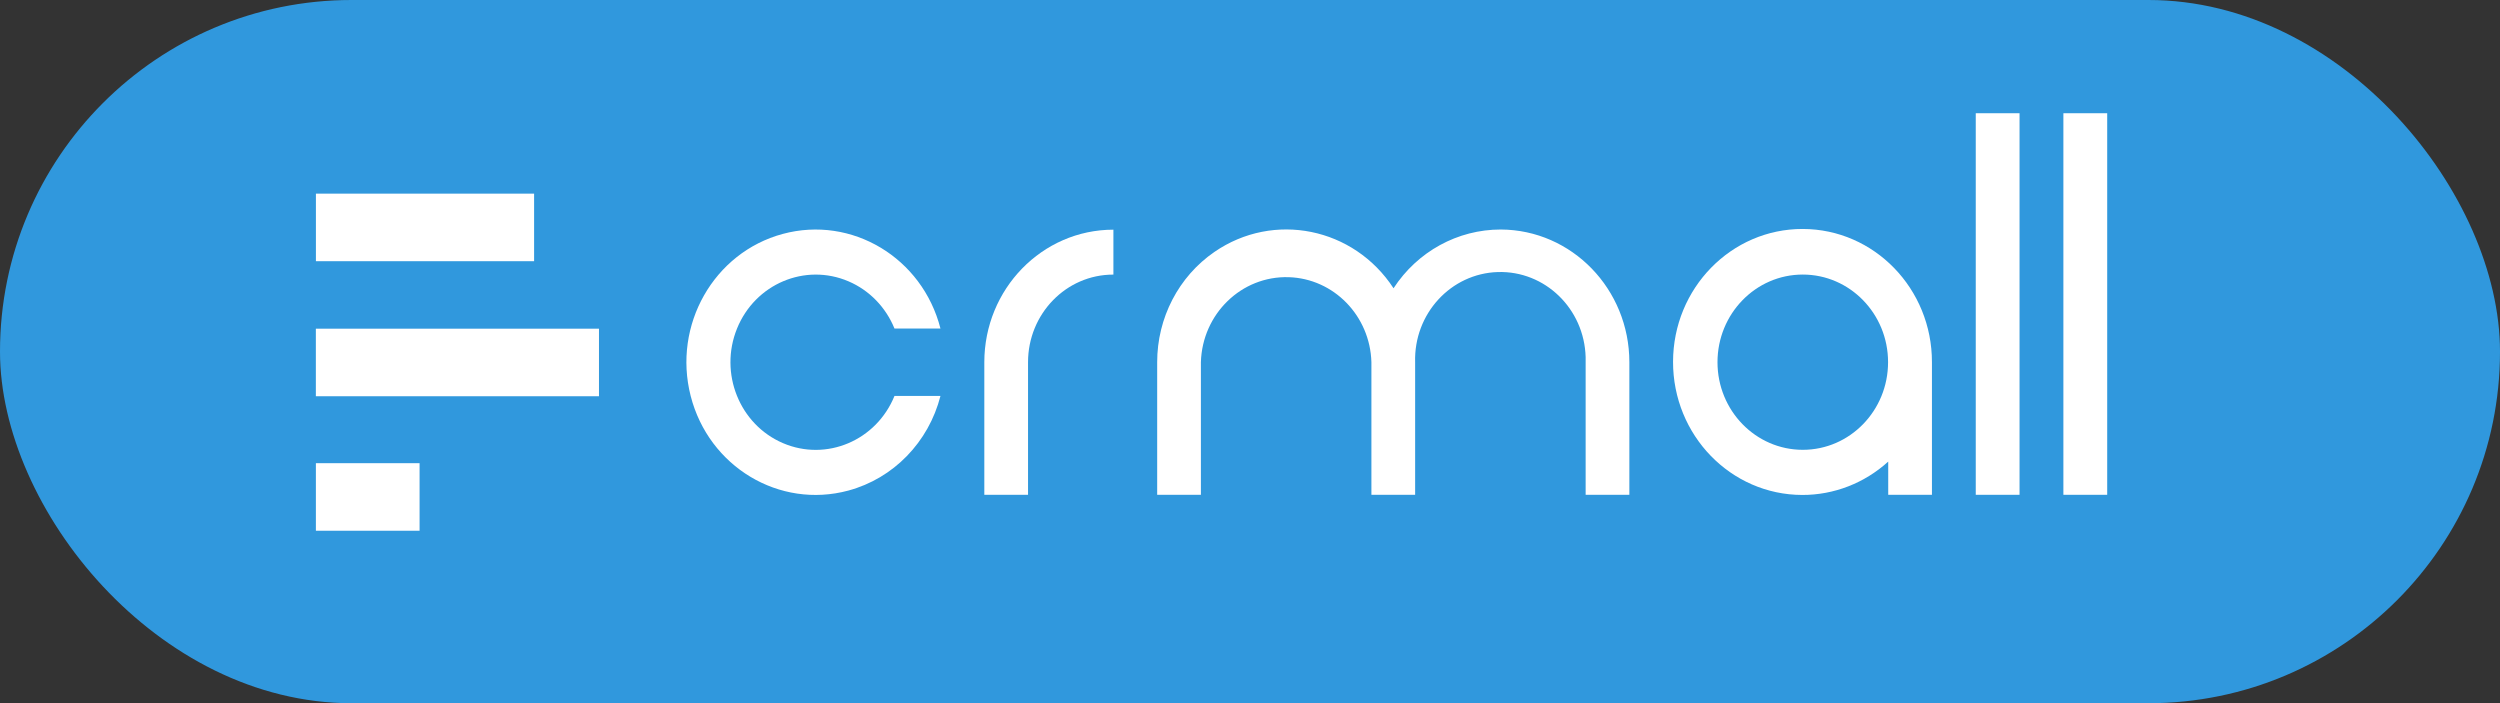 <svg width="839" height="236" viewBox="0 0 839 236" fill="none" xmlns="http://www.w3.org/2000/svg">
<rect x="0" y="0" width="839" height="236" fill="#333333" stroke="none"/>
<rect width="839" height="236" rx="118" fill="#3098DD"/>
<path d="M179.245 87.658V64.986H106.021V87.658H179.245Z" fill="white"/>
<path d="M201.017 132.98V110.308H106V132.98H201.017Z" fill="white"/>
<path d="M140.809 178.116V155.444H106.011V178.116H140.809Z" fill="white"/>
<path d="M648.36 121.555C648.402 96.9 628.994 76.883 604.997 76.84C581 76.796 561.518 96.737 561.476 121.392C561.433 146.047 580.842 166.064 604.839 166.107C615.461 166.129 625.734 162.141 633.688 154.912V166.064H648.36V121.555ZM605.018 150.957C589.206 150.957 576.391 137.789 576.391 121.555C576.391 105.309 589.206 92.142 605.007 92.142C620.819 92.142 633.635 105.309 633.635 121.544C633.635 137.789 620.84 150.946 605.039 150.957H605.018Z" fill="white"/>
<path d="M677.757 38H663.063V166.055H677.757V38Z" fill="white"/>
<path d="M707.176 38H692.472V166.055H707.176V38Z" fill="white"/>
<path d="M300.19 132.871C294.114 147.859 277.353 154.958 262.765 148.715C248.177 142.473 241.269 125.252 247.344 110.264C253.42 95.276 270.181 88.178 284.769 94.42C291.741 97.4 297.279 103.101 300.19 110.264H315.622C309.546 86.476 285.845 72.258 262.702 78.5C239.549 84.742 225.71 109.094 231.786 132.871C237.861 156.659 261.563 170.878 284.705 164.636C299.831 160.55 311.645 148.412 315.622 132.871H300.19Z" fill="white"/>
<path d="M330.337 121.557V166.066H345.009V121.557C345.009 105.323 357.804 92.155 373.605 92.155C373.626 92.155 373.647 92.155 373.658 92.155V77.081C349.745 77.081 330.347 96.989 330.337 121.568V121.557Z" fill="white"/>
<path d="M503.65 77.026C489.21 77.015 475.709 84.406 467.671 96.739C454.349 76.321 427.441 70.859 407.558 84.547C395.543 92.816 388.339 106.699 388.35 121.557V166.066H403.022V121.557C403.486 105.322 416.671 92.545 432.472 93.022C447.619 93.477 459.802 105.994 460.245 121.557V166.066H474.918V121.557C474.453 105.322 486.89 91.775 502.691 91.299C518.492 90.822 531.677 103.599 532.141 119.833C532.162 120.408 532.162 120.982 532.141 121.557V166.066H546.813V121.557C546.813 97.032 527.521 77.123 503.65 77.026Z" fill="white"/>
</svg>
